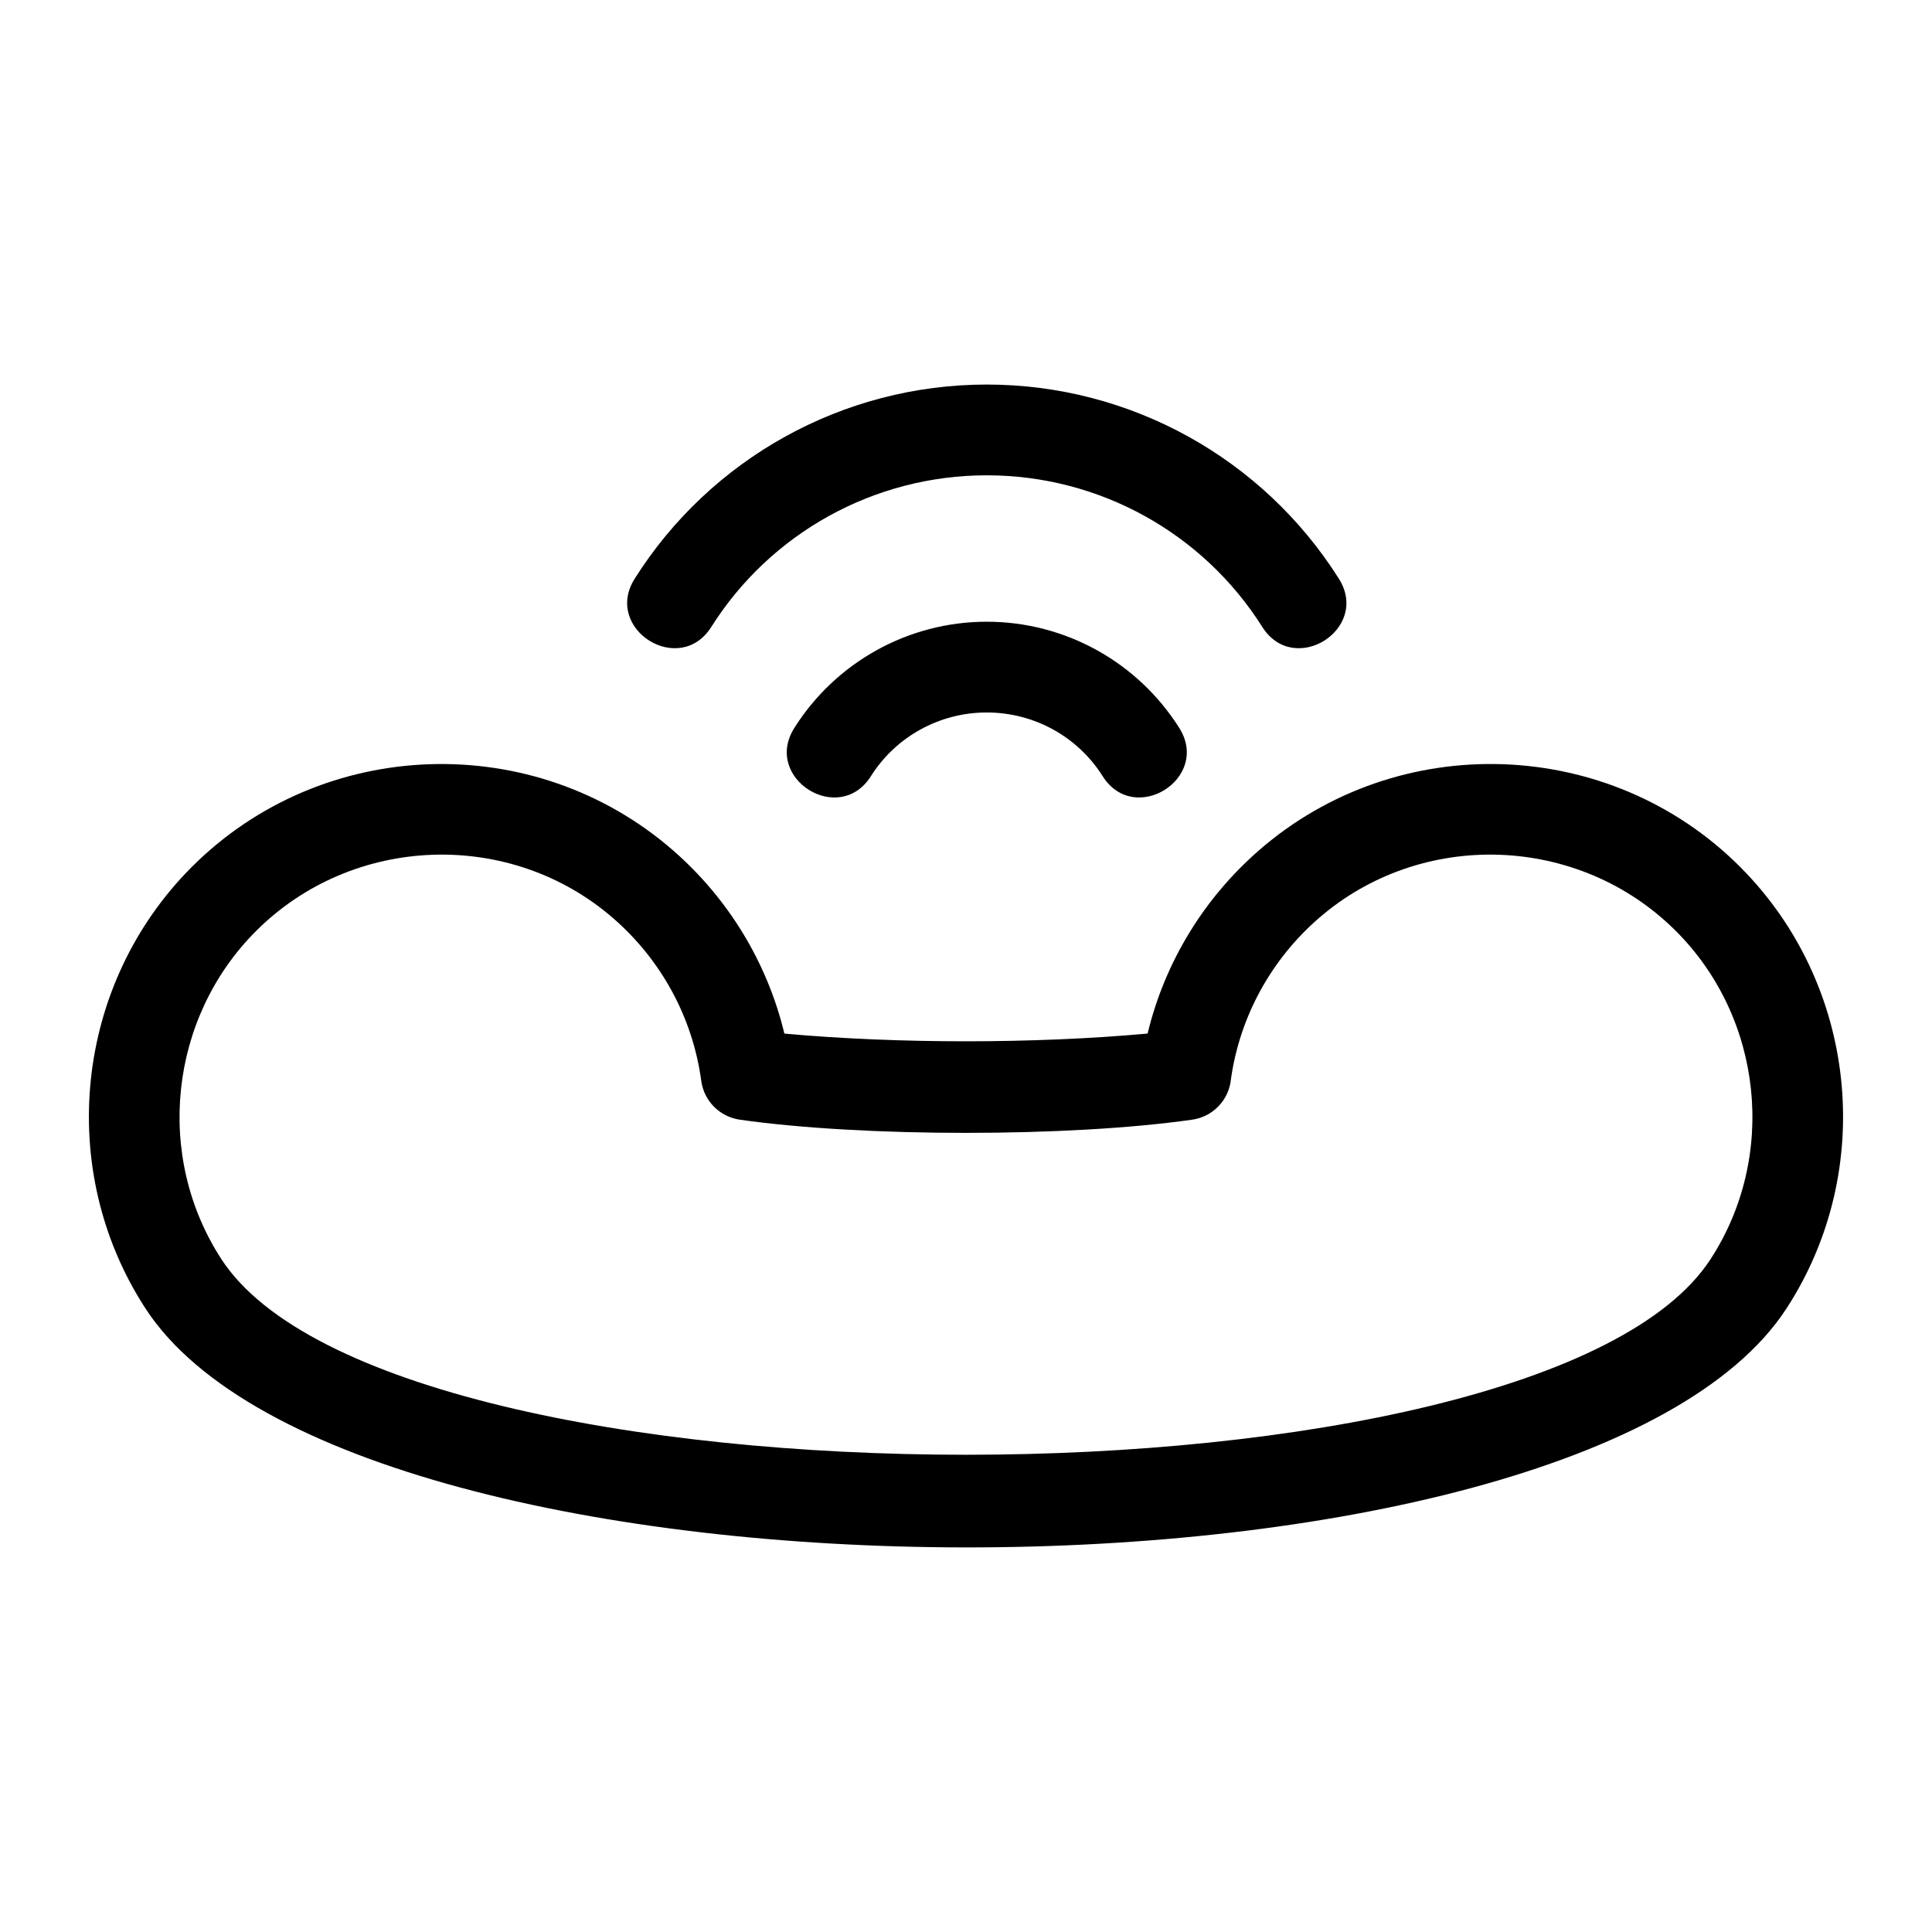 <?xml version="1.0" encoding="UTF-8"?>
<!-- Uploaded to: SVG Repo, www.svgrepo.com, Generator: SVG Repo Mixer Tools -->
<svg fill="#000000" width="800px" height="800px" version="1.1" viewBox="144 144 512 512" xmlns="http://www.w3.org/2000/svg">
 <path d="m605.14 373.73c31.109 31.105 36.215 80.301 12.266 117.08-55.145 84.648-380.04 84.074-434.82 0-23.949-36.773-18.844-85.973 12.266-117.08 34.621-34.625 90.734-36.477 127.58-4.312 14.34 12.52 24.832 29.359 29.438 48.496 30.008 2.727 66.246 2.719 96.258-0.008 4.606-19.137 15.098-35.977 29.438-48.492 36.848-32.164 92.961-30.312 127.58 4.312zm-199.63-64.969c20.855 0 40.031 10.77 51.004 28.145 8.414 13.328-11.859 26.152-20.305 12.781-6.574-10.426-18.109-16.871-30.699-16.871-12.598 0-24.125 6.445-30.703 16.871-8.445 13.371-28.719 0.547-20.297-12.781 10.969-17.375 30.141-28.145 51.004-28.145zm0-62.852c38.18 0 73.246 19.68 93.297 51.441 8.422 13.336-11.852 26.16-20.297 12.781-15.66-24.809-43.09-40.168-73-40.168-29.918 0-57.34 15.359-73 40.168-8.445 13.375-28.719 0.555-20.305-12.781 20.059-31.766 55.125-51.441 93.305-51.441zm182.62 144.82c-25.66-25.652-67.449-27.133-94.781-3.277-12.254 10.691-20.719 25.609-23.129 42.469-0.48 5.426-4.641 10.004-10.27 10.805-32.664 4.664-87.254 4.664-119.91 0-5.188-0.75-9.469-4.844-10.199-10.293-2.309-17.066-10.824-32.18-23.203-42.98-27.332-23.855-69.121-22.375-94.781 3.277-23.059 23.059-26.926 59.719-9.156 87.004 44.98 69.051 349.6 69.066 394.59 0 17.77-27.285 13.902-63.945-9.156-87.004z"/>
</svg>
